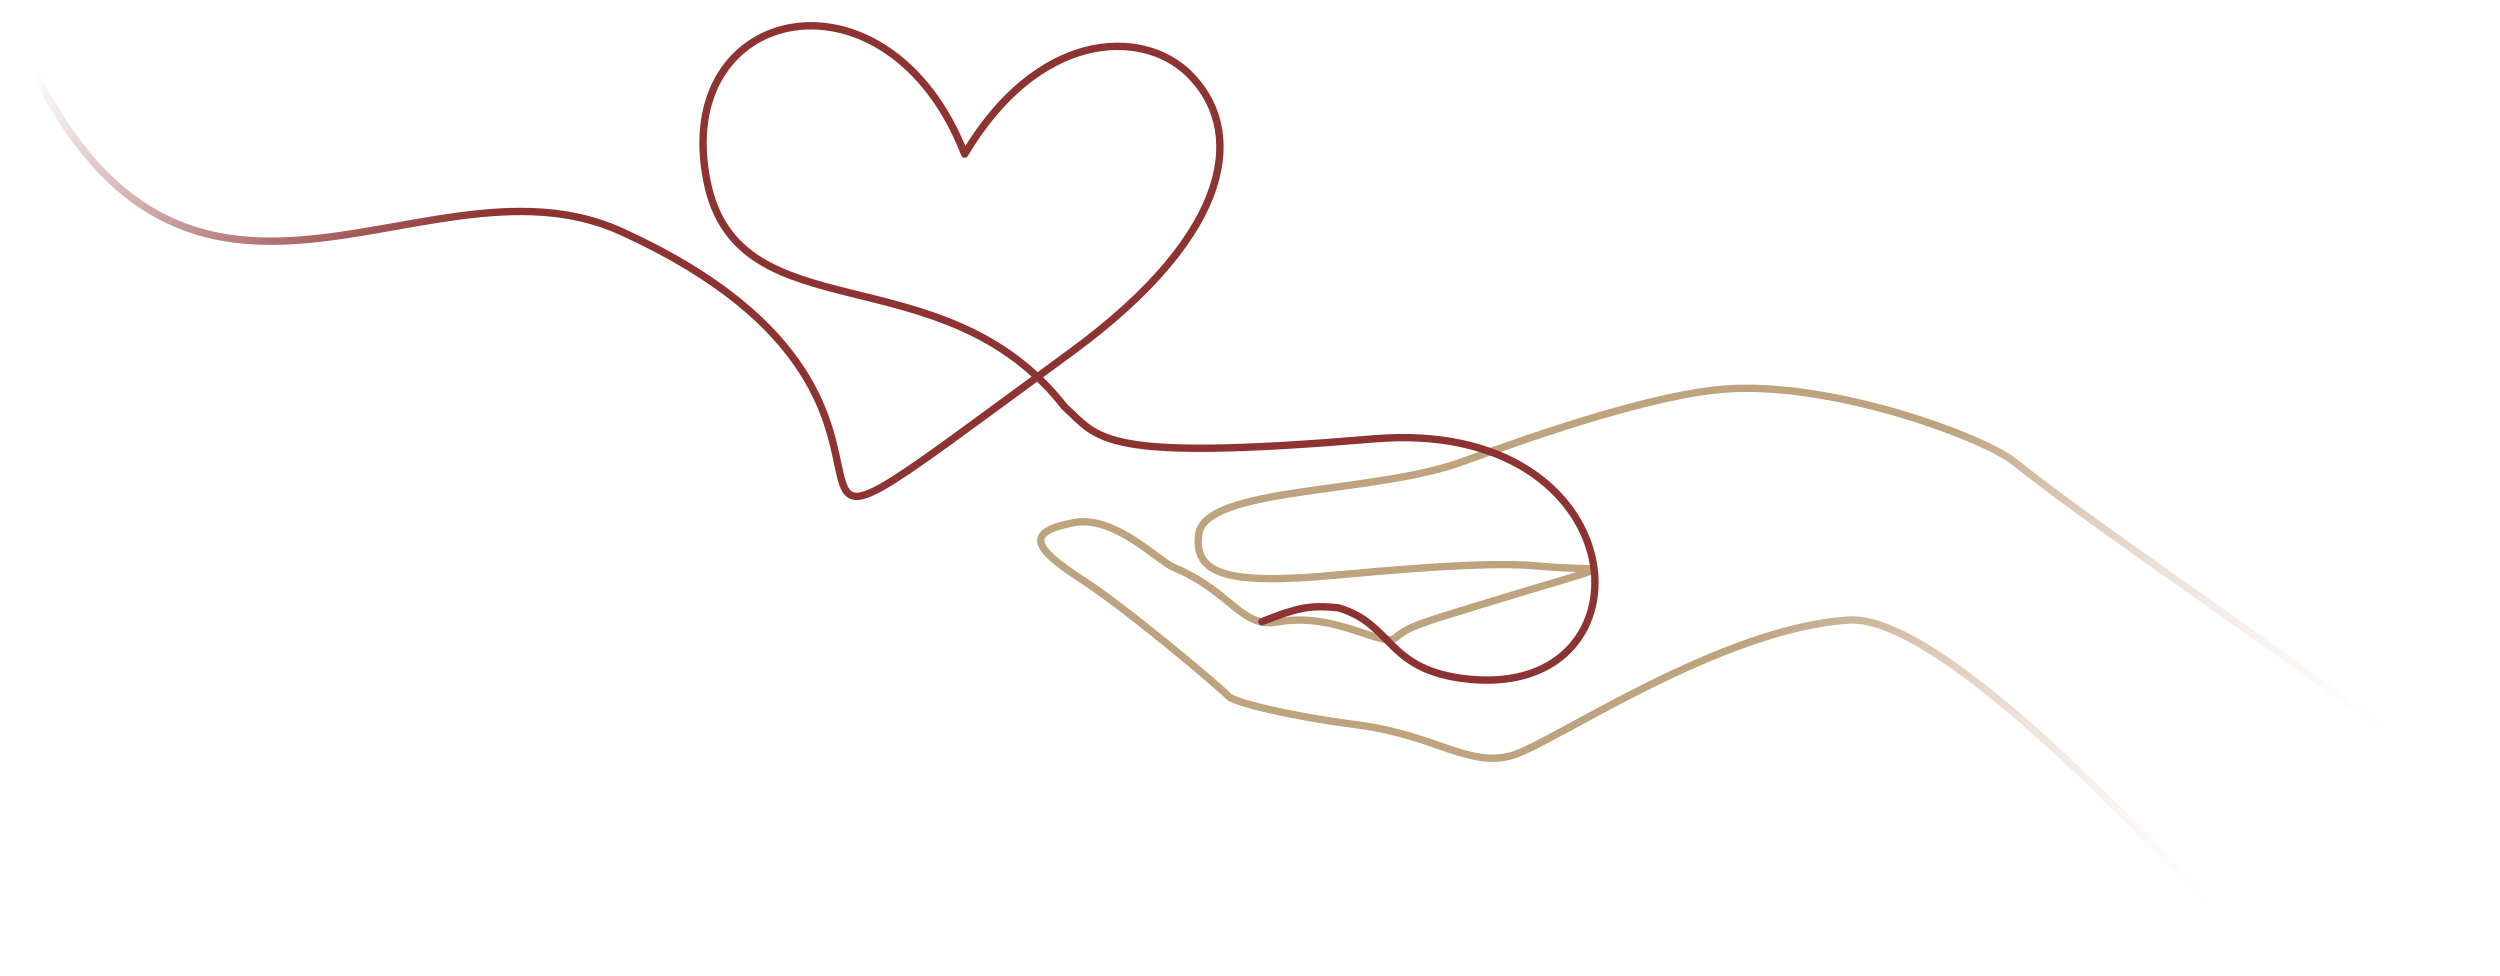 <?xml version="1.0" encoding="UTF-8"?> <svg xmlns="http://www.w3.org/2000/svg" width="579" height="226" viewBox="0 0 579 226" fill="none"><path d="M570.434 183.152C542.026 159.722 486.879 123.412 466.644 107.064C459.388 101.201 424.651 88.427 399.977 90.073C383.546 91.17 356.753 100.358 338.697 106.919C318.066 114.499 279.016 112.623 277.61 123.817C276.402 133.409 285.18 135.443 309.657 133.174C334.134 130.904 347.766 130.266 356.659 131.128C371.984 132.61 377.699 129.346 343.037 140.02C329.489 144.194 326.188 145.077 323.24 147.657C320.291 150.236 309.379 141.591 295.879 144.051C287.454 145.586 285.206 136.986 271.78 131.38C268.05 129.823 258.143 119.24 248.647 121.052C237.302 123.219 239.274 126.903 250.52 134.193C261.766 141.482 283.549 160.05 284.494 161.231C285.439 162.413 296.427 165.526 314.559 167.907C332.69 170.287 340.741 178.19 350.8 174.763C360.859 171.336 398.487 145.57 428.075 143.602C453.696 141.896 520.326 219.379 525.529 224.961" stroke="url(#paint0_linear_1994_2600)" stroke-width="1.708" stroke-linecap="round" stroke-linejoin="round"></path><path d="M1.074 0.913C38.152 98.198 96.524 32.052 143.904 53.618C236.226 95.63 151.901 151.948 248.045 81.58C286.552 53.399 288.297 29.461 275.133 16.881C264.208 6.446 240.354 7.19 223.415 35.695C205.847 -9.684 155.445 0.485 163.732 41.973C170.894 77.842 218.284 57.934 246.545 94.203C254.722 101.645 254.677 107.011 318.147 101.645C379.609 96.45 384.333 161.85 340.067 157.286C320.886 155.309 322.826 144.523 309.956 140.769C303.456 140.06 300.303 140.769 292.26 143.987" stroke="url(#paint1_linear_1994_2600)" stroke-width="1.708" stroke-linecap="round" stroke-linejoin="round"></path><defs><linearGradient id="paint0_linear_1994_2600" x1="434.007" y1="117.736" x2="521.447" y2="201.764" gradientUnits="userSpaceOnUse"><stop stop-color="#BDA47F"></stop><stop offset="1" stop-color="#FFE7E7" stop-opacity="0"></stop></linearGradient><linearGradient id="paint1_linear_1994_2600" x1="21.121" y1="5.131" x2="85.955" y2="75.936" gradientUnits="userSpaceOnUse"><stop stop-color="#8D3332" stop-opacity="0"></stop><stop offset="1" stop-color="#8D3332"></stop></linearGradient></defs></svg> 